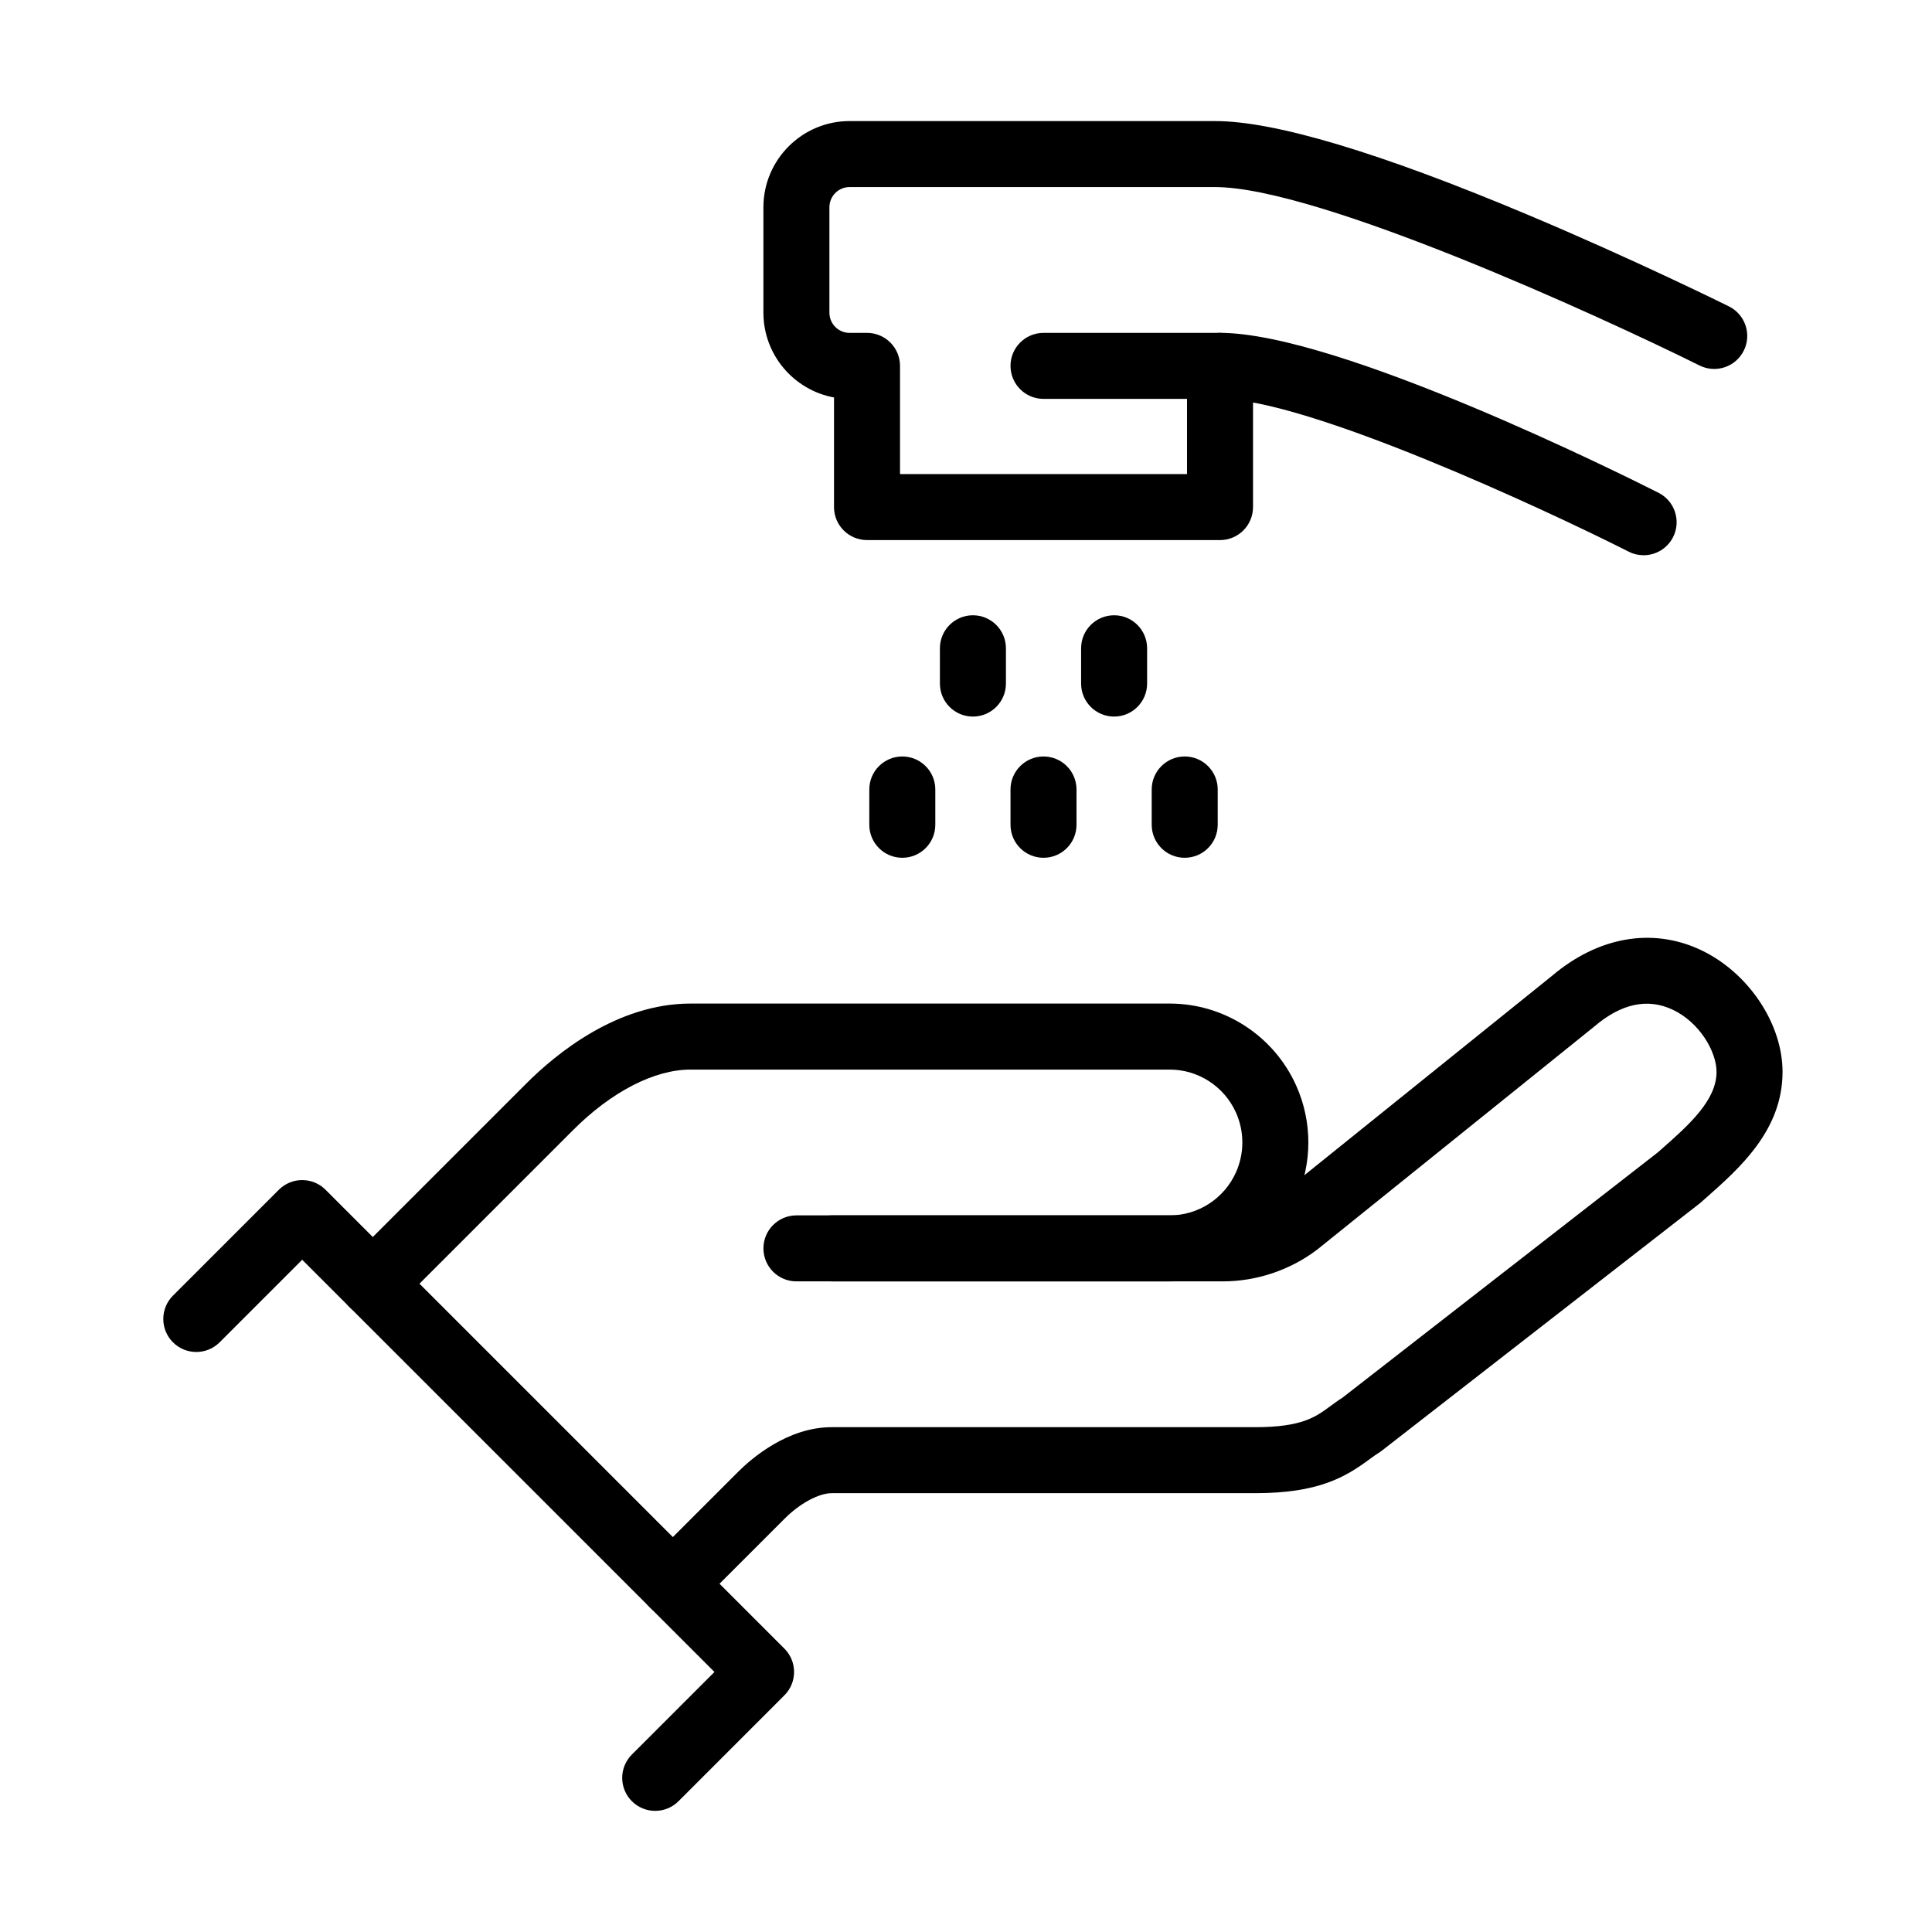<?xml version="1.0" encoding="UTF-8"?>
<!-- Uploaded to: ICON Repo, www.iconrepo.com, Generator: ICON Repo Mixer Tools -->
<svg fill="#000000" width="800px" height="800px" version="1.1" viewBox="144 144 512 512" xmlns="http://www.w3.org/2000/svg">
 <g>
  <path d="m579.57 291.14c-1.328 0-2.672-0.301-3.938-0.941-22.289-11.262-85.195-40.496-108.31-40.496-4.832 0-8.75-3.914-8.75-8.746 0-4.832 3.918-8.746 8.75-8.746 31.465 0 107.62 38.039 116.2 42.379 4.312 2.176 6.039 7.438 3.863 11.75-1.543 3.047-4.621 4.801-7.816 4.801z"/>
  <path d="m467.32 287.13-93.551-0.004c-4.832 0-8.746-3.914-8.746-8.746v-29.047c-10.633-1.949-18.711-11.281-18.711-22.465v-27.945c0-12.59 10.246-22.84 22.844-22.84l96.895 0.004c15.785 0 43.617 8.34 82.723 24.781 28.578 12.016 53.164 24.207 53.406 24.328 4.328 2.148 6.094 7.398 3.941 11.723-2.148 4.328-7.398 6.094-11.723 3.941-26.473-13.152-101.14-47.281-128.35-47.281l-96.898-0.004c-2.949 0-5.348 2.398-5.348 5.348v27.945c0 2.949 2.398 5.348 5.348 5.348h4.617c4.828 0 8.746 3.914 8.746 8.746v28.672l76.059 0.004v-19.93h-38.031c-4.828 0-8.746-3.914-8.746-8.746 0-4.832 3.918-8.746 8.746-8.746h46.777c4.828 0 8.746 3.914 8.746 8.746v37.422c0 2.32-0.922 4.543-2.562 6.184s-3.867 2.562-6.184 2.562z"/>
  <path d="m439.25 333.9c-4.832 0-8.746-3.914-8.746-8.746v-9.355c0-4.832 3.914-8.746 8.746-8.746 4.828 0 8.746 3.914 8.746 8.746v9.355c0 4.828-3.918 8.746-8.746 8.746z"/>
  <path d="m401.83 333.9c-4.828 0-8.746-3.914-8.746-8.746v-9.355c0-4.832 3.918-8.746 8.746-8.746 4.832 0 8.75 3.914 8.75 8.746v9.355c0 4.832-3.918 8.746-8.75 8.746z"/>
  <path d="m420.54 371.32c-4.828 0-8.746-3.914-8.746-8.746v-9.355c0-4.832 3.918-8.746 8.746-8.746 4.832 0 8.746 3.914 8.746 8.746v9.355c0 4.832-3.914 8.746-8.746 8.746z"/>
  <path d="m457.96 371.32c-4.832 0-8.746-3.914-8.746-8.746v-9.355c0-4.832 3.914-8.746 8.746-8.746 4.828 0 8.746 3.914 8.746 8.746v9.355c0 4.832-3.918 8.746-8.746 8.746z"/>
  <path d="m383.12 371.32c-4.832 0-8.746-3.914-8.746-8.746v-9.355c0-4.832 3.914-8.746 8.746-8.746 4.828 0 8.746 3.914 8.746 8.746v9.355c0 4.832-3.918 8.746-8.746 8.746z"/>
  <path d="m322.32 572.45c-2.238 0-4.477-0.855-6.188-2.562-3.414-3.418-3.414-8.953 0-12.371l23.391-23.383c3.562-3.578 13.141-11.918 24.895-11.918h112.26c12.328 0 15.98-2.699 19.848-5.551 1.008-0.742 2.043-1.508 3.215-2.246l83.605-65.031 0.969-0.855c7.172-6.332 14.586-12.879 14.586-20.473 0-5.348-4.496-13.188-11.754-16.539-6.602-3.047-13.535-1.539-20.602 4.484-0.062 0.051-0.125 0.105-0.188 0.156l-73.137 58.879c-0.07 0.055-0.137 0.109-0.211 0.164-7.144 5.402-16.008 8.375-24.957 8.375h-112.99c-4.832 0-8.746-3.914-8.746-8.746 0-4.832 3.914-8.746 8.746-8.746h112.99c5.125 0 10.203-1.691 14.312-4.762l72.93-58.715c12.16-10.312 26.438-12.855 39.18-6.973 12.699 5.863 21.918 19.496 21.918 32.422 0 15.484-11.367 25.52-20.5 33.586l-1.156 1.023c-0.141 0.121-0.281 0.242-0.43 0.355l-84.195 65.488c-0.27 0.207-0.551 0.402-0.844 0.578-0.684 0.414-1.457 0.984-2.352 1.645-6.406 4.731-13.535 8.973-30.242 8.973h-112.26c-3.441 0-8.473 2.727-12.512 6.781l-23.402 23.398c-1.703 1.707-3.941 2.562-6.18 2.562z"/>
  <path d="m242.8 492.93c-2.238 0-4.477-0.852-6.188-2.562-3.414-3.414-3.414-8.953 0-12.367l46.777-46.773c7.91-7.938 24.105-21.273 43.602-21.273h127.01c14.402 0 27.539 8.504 33.477 21.668 4.336 9.629 4.332 20.668-0.008 30.289-5.93 13.16-19.066 21.668-33.465 21.668h-89.594c-4.832 0-8.746-3.914-8.746-8.746 0-4.832 3.914-8.746 8.746-8.746h89.594c7.531 0 14.406-4.461 17.52-11.363 2.281-5.059 2.281-10.859 0.004-15.918-3.109-6.894-9.988-11.355-17.527-11.355h-127.01c-9.621 0-21.004 5.879-31.223 16.137l-46.785 46.785c-1.707 1.707-3.945 2.559-6.184 2.559z"/>
  <path d="m317.64 623.9c-2.238 0-4.477-0.855-6.188-2.562-3.414-3.418-3.414-8.953 0-12.367l21.883-21.883-109.25-109.24-21.879 21.879c-3.418 3.418-8.953 3.414-12.371 0-3.414-3.414-3.414-8.953 0-12.371l28.066-28.062c3.418-3.414 8.953-3.414 12.367 0l121.61 121.61c1.641 1.641 2.562 3.863 2.562 6.184 0 2.32-0.922 4.547-2.562 6.184l-28.062 28.066c-1.707 1.707-3.945 2.562-6.184 2.562z"/>
 </g>
</svg>